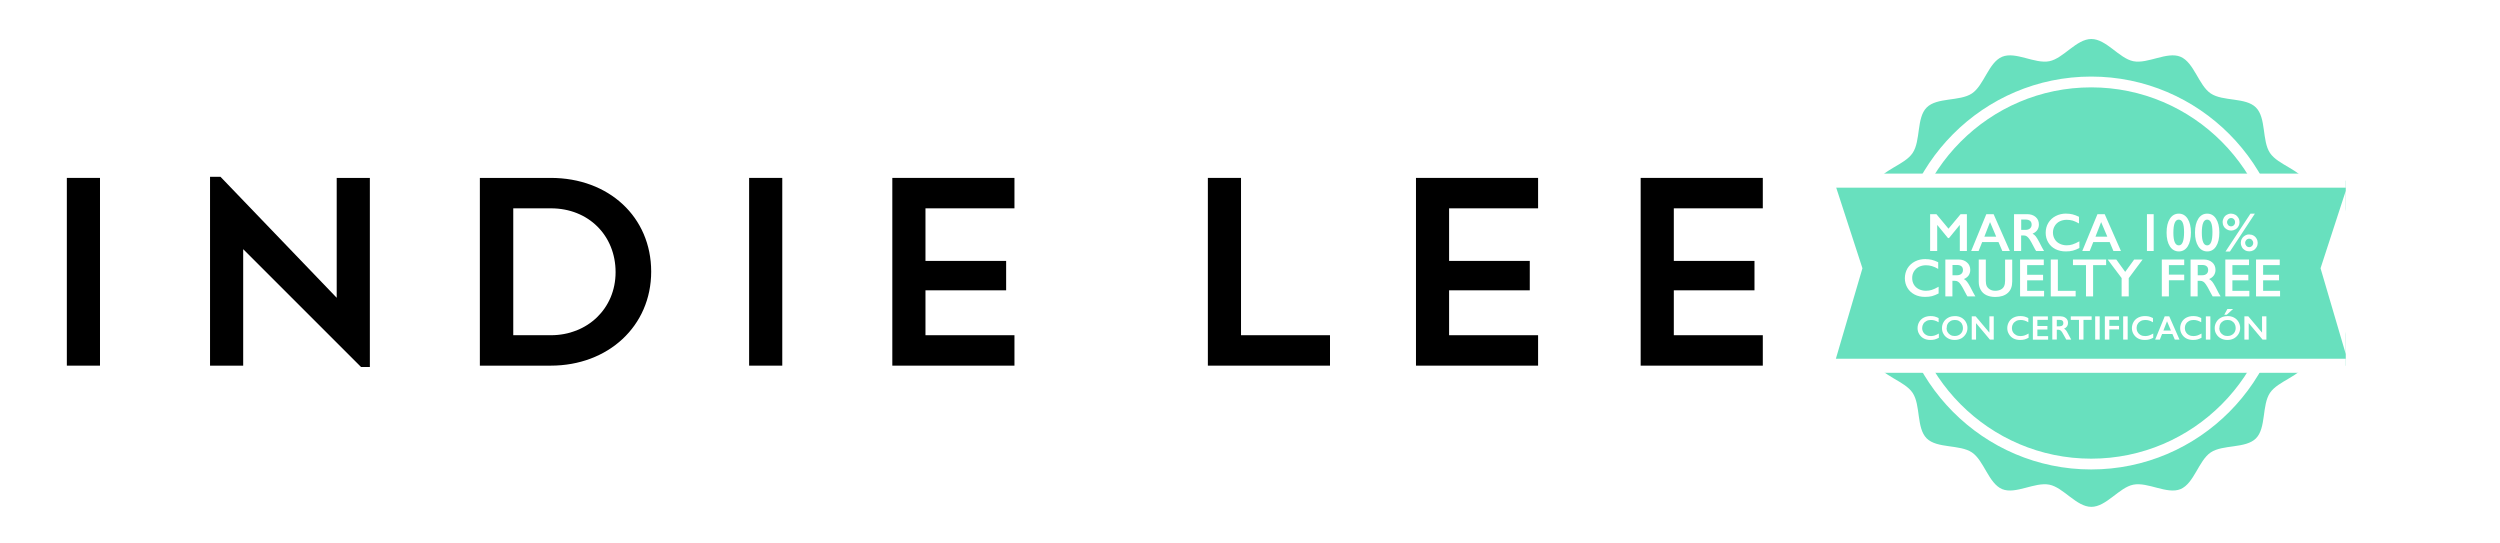 <svg xmlns="http://www.w3.org/2000/svg" xmlns:xlink="http://www.w3.org/1999/xlink" width="368" zoomAndPan="magnify" viewBox="0 0 276 60" height="80" preserveAspectRatio="xMidYMid meet" version="1.0"><defs><clipPath id="8bf1ec5c59"><path d="M 203.168 0.75 L 276 0.75 L 276 60 L 203.168 60 Z M 203.168 0.75 " clip-rule="nonzero"/></clipPath><clipPath id="ce87c4e171"><path d="M 201 19 L 258.973 19 L 258.973 41 L 201 41 Z M 201 19 " clip-rule="nonzero"/></clipPath><clipPath id="111b6dcf80"><path d="M 200 19 L 258.973 19 L 258.973 42 L 200 42 Z M 200 19 " clip-rule="nonzero"/></clipPath></defs><rect x="-27.6" width="331.2" fill="#ffffff" y="-6" height="72" fill-opacity="1"/><rect x="-27.6" width="331.2" fill="#ffffff" y="-6" height="72" fill-opacity="1"/><path fill="#68e0be" d="M 252.176 28.824 C 252.176 30.234 250.355 31.457 250.09 32.789 C 249.82 34.164 251.031 35.98 250.504 37.25 C 249.969 38.539 247.824 38.965 247.051 40.113 C 246.281 41.266 246.703 43.414 245.723 44.391 C 244.742 45.371 242.598 44.945 241.441 45.723 C 240.293 46.492 239.867 48.637 238.578 49.172 C 237.309 49.695 235.492 48.48 234.113 48.758 C 232.777 49.023 231.562 50.844 230.152 50.844 C 228.738 50.844 227.516 49.023 226.188 48.758 C 224.809 48.488 222.992 49.695 221.723 49.172 C 220.434 48.637 220.008 46.492 218.859 45.723 C 217.707 44.953 215.559 45.371 214.578 44.391 C 213.602 43.414 214.027 41.266 213.25 40.113 C 212.48 38.965 210.332 38.539 209.801 37.25 C 209.273 35.98 210.488 34.164 210.211 32.789 C 209.949 31.453 208.125 30.234 208.125 28.824 C 208.125 27.414 209.949 26.191 210.211 24.863 C 210.48 23.484 209.273 21.672 209.801 20.402 C 210.332 19.113 212.48 18.688 213.25 17.539 C 214.02 16.387 213.602 14.238 214.578 13.262 C 215.559 12.281 217.707 12.707 218.859 11.93 C 220.008 11.16 220.434 9.016 221.723 8.48 C 222.992 7.953 224.809 9.168 226.188 8.895 C 227.523 8.629 228.738 6.809 230.152 6.809 C 231.562 6.809 232.785 8.629 234.113 8.895 C 235.492 9.164 237.309 7.953 238.578 8.48 C 239.867 9.016 240.293 11.16 241.441 11.93 C 242.598 12.699 244.742 12.281 245.723 13.262 C 246.703 14.238 246.277 16.387 247.051 17.539 C 247.824 18.688 249.969 19.113 250.504 20.402 C 251.031 21.672 249.812 23.484 250.09 24.863 C 250.355 26.199 252.176 27.414 252.176 28.824 Z M 252.176 28.824 " fill-opacity="1" fill-rule="nonzero"/><path fill="#68e0be" d="M 239.379 13.395 C 239.887 13.695 240.375 14.023 240.848 14.375 C 241.32 14.723 241.777 15.098 242.211 15.492 C 242.648 15.887 243.066 16.305 243.461 16.738 C 243.855 17.176 244.23 17.629 244.582 18.102 C 244.93 18.574 245.258 19.062 245.562 19.57 C 245.863 20.074 246.141 20.594 246.395 21.125 C 246.645 21.656 246.871 22.199 247.07 22.754 C 247.27 23.309 247.438 23.871 247.582 24.441 C 247.727 25.012 247.84 25.59 247.926 26.172 C 248.012 26.754 248.07 27.34 248.102 27.926 C 248.129 28.516 248.129 29.102 248.102 29.691 C 248.07 30.277 248.016 30.863 247.93 31.445 C 247.844 32.027 247.727 32.605 247.586 33.176 C 247.441 33.75 247.27 34.312 247.074 34.863 C 246.875 35.418 246.648 35.965 246.398 36.496 C 246.148 37.027 245.871 37.547 245.566 38.051 C 245.266 38.555 244.938 39.047 244.586 39.52 C 244.234 39.992 243.863 40.445 243.469 40.883 C 243.074 41.32 242.656 41.734 242.219 42.129 C 241.785 42.523 241.328 42.898 240.855 43.25 C 240.383 43.602 239.895 43.926 239.391 44.23 C 238.883 44.531 238.367 44.809 237.832 45.062 C 237.301 45.312 236.758 45.539 236.203 45.738 C 235.648 45.938 235.086 46.105 234.516 46.25 C 233.945 46.395 233.367 46.508 232.785 46.594 C 232.203 46.68 231.617 46.738 231.027 46.77 C 230.441 46.797 229.852 46.797 229.262 46.77 C 228.676 46.738 228.09 46.684 227.508 46.598 C 226.926 46.512 226.348 46.395 225.777 46.254 C 225.203 46.109 224.641 45.938 224.086 45.742 C 223.531 45.543 222.988 45.316 222.457 45.066 C 221.926 44.816 221.406 44.539 220.902 44.234 C 220.395 43.934 219.906 43.605 219.434 43.254 C 218.961 42.906 218.504 42.531 218.07 42.137 C 217.633 41.742 217.215 41.328 216.82 40.891 C 216.426 40.453 216.051 40 215.699 39.527 C 215.348 39.055 215.023 38.566 214.719 38.062 C 214.418 37.555 214.141 37.039 213.887 36.504 C 213.637 35.973 213.41 35.43 213.211 34.875 C 213.012 34.32 212.844 33.758 212.699 33.188 C 212.555 32.617 212.441 32.039 212.355 31.457 C 212.266 30.875 212.211 30.289 212.18 29.703 C 212.152 29.113 212.152 28.527 212.18 27.938 C 212.207 27.352 212.266 26.766 212.352 26.184 C 212.438 25.602 212.555 25.023 212.695 24.453 C 212.84 23.883 213.008 23.32 213.207 22.766 C 213.406 22.211 213.629 21.668 213.883 21.133 C 214.133 20.602 214.41 20.082 214.715 19.578 C 215.016 19.074 215.344 18.586 215.695 18.109 C 216.043 17.637 216.418 17.184 216.812 16.746 C 217.207 16.312 217.625 15.895 218.059 15.5 C 218.496 15.105 218.949 14.73 219.426 14.379 C 219.898 14.031 220.387 13.703 220.891 13.398 C 221.395 13.098 221.914 12.82 222.445 12.566 C 222.98 12.316 223.523 12.09 224.078 11.891 C 224.633 11.695 225.195 11.523 225.766 11.379 C 226.336 11.234 226.914 11.121 227.496 11.035 C 228.078 10.949 228.664 10.891 229.254 10.863 C 229.84 10.832 230.43 10.832 231.016 10.859 C 231.605 10.891 232.191 10.945 232.773 11.035 C 233.355 11.121 233.934 11.234 234.504 11.375 C 235.074 11.52 235.637 11.691 236.191 11.887 C 236.746 12.086 237.293 12.312 237.824 12.562 C 238.355 12.816 238.875 13.09 239.379 13.395 Z M 239.379 13.395 " fill-opacity="1" fill-rule="nonzero"/><path fill="#ffffff" d="M 230.152 47.309 C 219.953 47.309 211.664 39.02 211.664 28.824 C 211.664 18.633 219.953 10.344 230.152 10.344 C 240.348 10.344 248.641 18.633 248.641 28.824 C 248.641 39.02 240.348 47.309 230.152 47.309 Z M 230.152 11.363 C 220.516 11.363 212.684 19.199 212.684 28.824 C 212.684 38.449 220.523 46.289 230.152 46.289 C 239.781 46.289 247.621 38.449 247.621 28.824 C 247.621 19.199 239.781 11.363 230.152 11.363 Z M 230.152 11.363 " fill-opacity="1" fill-rule="nonzero"/><path fill="#68e0be" d="M 255.102 37.555 L 205.273 37.555 L 207.977 28.398 L 205.273 20.145 L 255.102 20.145 L 252.402 28.398 Z M 255.102 37.555 " fill-opacity="1" fill-rule="nonzero"/><path fill="#ffffff" d="M 255.844 38.215 L 204.539 38.215 L 207.434 28.406 L 204.512 19.477 L 255.879 19.477 L 252.953 28.406 L 255.852 38.215 Z M 206.016 36.891 L 254.359 36.891 L 251.848 28.387 L 254.332 20.805 L 206.051 20.805 L 208.535 28.387 L 206.023 36.891 Z M 206.016 36.891 " fill-opacity="1" fill-rule="nonzero"/><path fill="#ffffff" d="M 215.52 23.289 L 216.66 24.66 L 217.801 23.289 L 218.402 23.289 L 218.402 26.762 L 217.734 26.762 L 217.734 24.324 L 217.711 24.324 L 216.707 25.547 L 216.613 25.547 L 215.605 24.324 L 215.586 24.324 L 215.586 26.762 L 214.918 26.762 L 214.918 23.289 Z M 215.52 23.289 " fill-opacity="1" fill-rule="nonzero"/><path fill="#ffffff" d="M 220.922 23.289 L 222.453 26.762 L 221.742 26.762 L 221.387 25.918 L 219.848 25.918 L 219.508 26.762 L 218.809 26.762 L 220.238 23.289 L 220.926 23.289 Z M 220.051 25.402 L 221.172 25.402 L 220.582 24.031 Z M 220.051 25.402 " fill-opacity="1" fill-rule="nonzero"/><path fill="#ffffff" d="M 224.113 23.289 C 224.438 23.289 224.707 23.379 224.91 23.559 C 225.113 23.742 225.223 23.98 225.223 24.262 C 225.223 24.457 225.168 24.633 225.066 24.777 C 224.965 24.918 224.816 25.039 224.613 25.121 C 224.723 25.18 224.824 25.262 224.91 25.363 C 225 25.465 225.105 25.641 225.227 25.883 C 225.438 26.301 225.602 26.59 225.699 26.754 L 224.953 26.754 C 224.898 26.68 224.828 26.559 224.742 26.391 C 224.555 26.016 224.41 25.77 224.316 25.641 C 224.223 25.512 224.141 25.422 224.059 25.371 C 223.98 25.316 223.883 25.289 223.777 25.289 L 223.535 25.289 L 223.535 26.754 L 222.863 26.754 L 222.863 23.285 L 224.113 23.285 Z M 223.965 24.77 C 224.141 24.77 224.277 24.727 224.379 24.641 C 224.48 24.555 224.527 24.43 224.527 24.281 C 224.527 24.133 224.48 24.008 224.379 23.926 C 224.277 23.844 224.133 23.809 223.953 23.809 L 223.535 23.809 L 223.535 24.777 L 223.957 24.777 Z M 223.965 24.77 " fill-opacity="1" fill-rule="nonzero"/><path fill="#ffffff" d="M 227.809 23.242 C 228.004 23.242 228.199 23.262 228.387 23.312 C 228.578 23.359 228.781 23.434 228.996 23.539 L 228.996 24.168 C 228.781 24.047 228.586 23.957 228.402 23.906 C 228.219 23.852 228.031 23.824 227.836 23.824 C 227.586 23.824 227.363 23.879 227.168 23.98 C 226.969 24.082 226.816 24.223 226.699 24.41 C 226.594 24.594 226.539 24.801 226.539 25.031 C 226.539 25.262 226.594 25.473 226.699 25.652 C 226.809 25.836 226.965 25.977 227.16 26.078 C 227.355 26.18 227.586 26.227 227.828 26.227 C 228.016 26.227 228.199 26.199 228.375 26.145 C 228.551 26.09 228.766 25.992 229.031 25.848 L 229.031 26.477 C 228.809 26.59 228.598 26.68 228.41 26.727 C 228.219 26.773 227.996 26.801 227.746 26.801 C 227.383 26.801 227.051 26.727 226.77 26.586 C 226.477 26.438 226.254 26.227 226.086 25.957 C 225.926 25.68 225.836 25.383 225.836 25.059 C 225.836 24.707 225.926 24.398 226.094 24.121 C 226.262 23.844 226.496 23.629 226.797 23.48 C 227.094 23.332 227.43 23.258 227.801 23.258 Z M 227.809 23.242 " fill-opacity="1" fill-rule="nonzero"/><path fill="#ffffff" d="M 231.434 23.289 L 232.965 26.762 L 232.258 26.762 L 231.898 25.918 L 230.359 25.918 L 230.023 26.762 L 229.32 26.762 L 230.754 23.289 L 231.441 23.289 Z M 230.562 25.402 L 231.684 25.402 L 231.098 24.031 Z M 230.562 25.402 " fill-opacity="1" fill-rule="nonzero"/><path fill="#ffffff" d="M 236.066 23.289 L 236.066 26.762 L 235.43 26.762 L 235.43 23.289 Z M 236.066 23.289 " fill-opacity="1" fill-rule="nonzero"/><path fill="#ffffff" d="M 238.438 23.242 C 238.789 23.242 239.062 23.398 239.273 23.715 C 239.484 24.031 239.586 24.465 239.586 25.012 C 239.586 25.559 239.484 26.004 239.281 26.32 C 239.078 26.637 238.801 26.801 238.441 26.801 C 238.086 26.801 237.801 26.645 237.594 26.328 C 237.383 26.012 237.281 25.578 237.281 25.023 C 237.281 24.473 237.383 24.039 237.594 23.723 C 237.801 23.406 238.078 23.242 238.438 23.242 Z M 237.93 25.047 C 237.93 25.836 238.098 26.234 238.438 26.234 C 238.773 26.234 238.938 25.816 238.938 24.984 C 238.938 24.207 238.766 23.816 238.438 23.816 C 238.105 23.816 237.93 24.23 237.93 25.047 Z M 237.93 25.047 " fill-opacity="1" fill-rule="nonzero"/><path fill="#ffffff" d="M 241.125 23.242 C 241.477 23.242 241.75 23.398 241.961 23.715 C 242.172 24.031 242.273 24.465 242.273 25.012 C 242.273 25.559 242.172 26.004 241.969 26.32 C 241.766 26.637 241.488 26.801 241.129 26.801 C 240.773 26.801 240.488 26.645 240.281 26.328 C 240.07 26.012 239.969 25.578 239.969 25.023 C 239.969 24.473 240.07 24.039 240.281 23.723 C 240.488 23.406 240.766 23.242 241.125 23.242 Z M 240.617 25.047 C 240.617 25.836 240.785 26.234 241.125 26.234 C 241.461 26.234 241.625 25.816 241.625 24.984 C 241.625 24.207 241.453 23.816 241.125 23.816 C 240.793 23.816 240.617 24.23 240.617 25.047 Z M 240.617 25.047 " fill-opacity="1" fill-rule="nonzero"/><path fill="#ffffff" d="M 243.387 23.242 C 243.527 23.242 243.656 23.277 243.785 23.352 C 243.906 23.426 244.008 23.52 244.074 23.648 C 244.148 23.777 244.184 23.906 244.184 24.047 C 244.184 24.188 244.148 24.324 244.074 24.445 C 244 24.566 243.906 24.668 243.785 24.734 C 243.664 24.809 243.527 24.844 243.387 24.844 C 243.246 24.844 243.109 24.809 242.98 24.734 C 242.859 24.66 242.758 24.566 242.684 24.445 C 242.609 24.324 242.574 24.188 242.574 24.047 C 242.574 23.906 242.609 23.77 242.684 23.641 C 242.758 23.512 242.852 23.418 242.98 23.352 C 243.102 23.285 243.238 23.242 243.379 23.242 Z M 245.633 23.242 L 243.27 26.801 L 242.852 26.801 L 245.215 23.242 Z M 243 24.047 C 243 24.156 243.043 24.25 243.117 24.324 C 243.191 24.398 243.277 24.438 243.387 24.438 C 243.492 24.438 243.582 24.398 243.648 24.324 C 243.723 24.25 243.758 24.156 243.758 24.047 C 243.758 23.938 243.723 23.844 243.648 23.77 C 243.574 23.695 243.488 23.656 243.379 23.656 C 243.27 23.656 243.184 23.695 243.109 23.77 C 243.035 23.852 242.996 23.938 242.996 24.047 Z M 245.102 25.199 C 245.242 25.199 245.379 25.234 245.5 25.309 C 245.629 25.383 245.723 25.477 245.789 25.605 C 245.855 25.727 245.898 25.863 245.898 26.004 C 245.898 26.145 245.863 26.281 245.789 26.402 C 245.715 26.523 245.621 26.625 245.5 26.691 C 245.379 26.766 245.242 26.801 245.102 26.801 C 244.961 26.801 244.824 26.766 244.695 26.691 C 244.574 26.625 244.473 26.523 244.398 26.402 C 244.324 26.281 244.289 26.145 244.289 26.004 C 244.289 25.863 244.324 25.727 244.398 25.605 C 244.473 25.484 244.566 25.383 244.695 25.309 C 244.824 25.234 244.953 25.199 245.094 25.199 Z M 244.715 26.004 C 244.715 26.117 244.758 26.215 244.832 26.289 C 244.906 26.363 245 26.402 245.102 26.402 C 245.203 26.402 245.289 26.367 245.363 26.293 C 245.438 26.219 245.48 26.125 245.48 26.012 C 245.48 25.91 245.445 25.816 245.371 25.734 C 245.297 25.652 245.211 25.613 245.102 25.613 C 244.992 25.613 244.906 25.652 244.832 25.734 C 244.758 25.816 244.715 25.902 244.715 26.012 Z M 244.715 26.004 " fill-opacity="1" fill-rule="nonzero"/><path fill="#ffffff" d="M 214.5 27.516 C 214.695 27.516 214.891 27.535 215.078 27.582 C 215.27 27.629 215.473 27.703 215.688 27.812 L 215.688 28.441 C 215.473 28.32 215.273 28.23 215.094 28.176 C 214.91 28.125 214.723 28.098 214.527 28.098 C 214.277 28.098 214.055 28.152 213.855 28.25 C 213.66 28.352 213.508 28.496 213.391 28.684 C 213.281 28.867 213.23 29.074 213.23 29.305 C 213.23 29.535 213.281 29.742 213.391 29.926 C 213.5 30.109 213.656 30.25 213.852 30.352 C 214.047 30.453 214.277 30.5 214.52 30.5 C 214.707 30.5 214.891 30.473 215.066 30.418 C 215.242 30.363 215.457 30.262 215.723 30.121 L 215.723 30.75 C 215.496 30.863 215.289 30.953 215.098 31 C 214.91 31.047 214.688 31.074 214.438 31.074 C 214.074 31.074 213.742 31 213.457 30.855 C 213.168 30.707 212.945 30.5 212.777 30.23 C 212.613 29.953 212.527 29.656 212.527 29.332 C 212.527 28.98 212.613 28.672 212.785 28.395 C 212.953 28.117 213.188 27.902 213.484 27.754 C 213.781 27.605 214.121 27.531 214.492 27.531 Z M 214.5 27.516 " fill-opacity="1" fill-rule="nonzero"/><path fill="#ffffff" d="M 217.617 27.562 C 217.941 27.562 218.211 27.652 218.414 27.832 C 218.617 28.016 218.727 28.25 218.727 28.535 C 218.727 28.73 218.672 28.906 218.57 29.047 C 218.469 29.191 218.32 29.312 218.117 29.391 C 218.227 29.453 218.328 29.535 218.414 29.637 C 218.504 29.738 218.609 29.914 218.734 30.156 C 218.941 30.574 219.105 30.863 219.207 31.027 L 218.457 31.027 C 218.402 30.953 218.336 30.832 218.246 30.66 C 218.059 30.289 217.914 30.039 217.82 29.914 C 217.727 29.785 217.645 29.695 217.562 29.641 C 217.484 29.59 217.391 29.562 217.281 29.562 L 217.039 29.562 L 217.039 31.027 L 216.367 31.027 L 216.367 27.555 L 217.617 27.555 Z M 217.469 29.043 C 217.645 29.043 217.781 29 217.883 28.914 C 217.984 28.824 218.031 28.703 218.031 28.555 C 218.031 28.406 217.984 28.277 217.883 28.199 C 217.781 28.117 217.637 28.082 217.457 28.082 L 217.039 28.082 L 217.039 29.047 L 217.465 29.047 Z M 217.469 29.043 " fill-opacity="1" fill-rule="nonzero"/><path fill="#ffffff" d="M 220.191 27.562 L 220.191 29.582 C 220.191 29.789 220.227 29.953 220.285 30.074 C 220.348 30.195 220.449 30.297 220.59 30.379 C 220.73 30.461 220.895 30.5 221.082 30.5 C 221.285 30.5 221.461 30.461 221.602 30.383 C 221.742 30.309 221.852 30.211 221.918 30.074 C 221.988 29.945 222.02 29.766 222.02 29.535 L 222.02 27.562 L 222.691 27.562 L 222.691 29.621 C 222.691 30.086 222.547 30.445 222.27 30.695 C 221.992 30.945 221.594 31.074 221.082 31.074 C 220.758 31.074 220.48 31.02 220.246 30.906 C 220.008 30.789 219.828 30.629 219.703 30.41 C 219.582 30.195 219.516 29.938 219.516 29.648 L 219.516 27.562 Z M 220.191 27.562 " fill-opacity="1" fill-rule="nonzero"/><path fill="#ffffff" d="M 225.668 27.562 L 225.668 28.09 L 224.094 28.09 L 224.094 29 L 225.602 29 L 225.602 29.527 L 224.094 29.527 L 224.094 30.512 L 225.699 30.512 L 225.699 31.039 L 223.426 31.039 L 223.426 27.57 L 225.668 27.57 Z M 225.668 27.562 " fill-opacity="1" fill-rule="nonzero"/><path fill="#ffffff" d="M 226.996 27.562 L 226.996 30.508 L 228.68 30.508 L 228.68 31.031 L 226.324 31.031 L 226.324 27.562 Z M 226.996 27.562 " fill-opacity="1" fill-rule="nonzero"/><path fill="#ffffff" d="M 231.562 27.562 L 231.562 28.09 L 230.332 28.09 L 230.332 31.031 L 229.664 31.031 L 229.664 28.09 L 228.438 28.09 L 228.438 27.562 L 231.57 27.562 Z M 231.562 27.562 " fill-opacity="1" fill-rule="nonzero"/><path fill="#ffffff" d="M 232.527 27.562 L 233.363 28.723 L 234.215 27.562 L 235.012 27.562 L 233.703 29.312 L 233.703 31.031 L 233.035 31.031 L 233.035 29.312 L 231.719 27.562 L 232.535 27.562 Z M 232.527 27.562 " fill-opacity="1" fill-rule="nonzero"/><path fill="#ffffff" d="M 238.941 27.562 L 238.941 28.09 L 237.496 28.09 L 237.496 28.988 L 238.941 28.988 L 238.941 29.516 L 237.496 29.516 L 237.496 31.031 L 236.828 31.031 L 236.828 27.562 Z M 238.941 27.562 " fill-opacity="1" fill-rule="nonzero"/><path fill="#ffffff" d="M 240.805 27.562 C 241.129 27.562 241.402 27.652 241.602 27.832 C 241.805 28.016 241.914 28.25 241.914 28.535 C 241.914 28.73 241.859 28.906 241.758 29.047 C 241.656 29.191 241.508 29.312 241.305 29.391 C 241.414 29.453 241.516 29.535 241.602 29.637 C 241.691 29.738 241.801 29.914 241.922 30.156 C 242.129 30.574 242.293 30.863 242.395 31.027 L 241.645 31.027 C 241.59 30.953 241.523 30.832 241.434 30.66 C 241.246 30.289 241.105 30.039 241.008 29.914 C 240.922 29.785 240.832 29.695 240.754 29.641 C 240.672 29.59 240.578 29.562 240.469 29.562 L 240.227 29.562 L 240.227 31.027 L 239.559 31.027 L 239.559 27.555 L 240.805 27.555 Z M 240.656 29.043 C 240.832 29.043 240.969 29 241.07 28.914 C 241.172 28.824 241.219 28.703 241.219 28.555 C 241.219 28.406 241.172 28.277 241.07 28.199 C 240.969 28.117 240.828 28.082 240.645 28.082 L 240.227 28.082 L 240.227 29.047 L 240.652 29.047 Z M 240.656 29.043 " fill-opacity="1" fill-rule="nonzero"/><path fill="#ffffff" d="M 245.074 27.562 L 245.074 28.09 L 243.5 28.09 L 243.5 29 L 245.008 29 L 245.008 29.527 L 243.5 29.527 L 243.5 30.512 L 245.109 30.512 L 245.109 31.039 L 242.832 31.039 L 242.832 27.57 L 245.074 27.57 Z M 245.074 27.562 " fill-opacity="1" fill-rule="nonzero"/><path fill="#ffffff" d="M 247.977 27.562 L 247.977 28.09 L 246.406 28.09 L 246.406 29 L 247.91 29 L 247.91 29.527 L 246.406 29.527 L 246.406 30.512 L 248.012 30.512 L 248.012 31.039 L 245.734 31.039 L 245.734 27.57 L 247.977 27.57 Z M 247.977 27.562 " fill-opacity="1" fill-rule="nonzero"/><path fill="#ffffff" d="M 214.977 32.883 C 215.102 32.883 215.223 32.895 215.344 32.922 C 215.465 32.949 215.594 32.996 215.727 33.066 L 215.727 33.461 C 215.594 33.387 215.473 33.328 215.355 33.293 C 215.242 33.262 215.121 33.238 215 33.238 C 214.844 33.238 214.703 33.273 214.578 33.336 C 214.453 33.395 214.355 33.488 214.289 33.605 C 214.223 33.719 214.18 33.855 214.18 33.996 C 214.18 34.137 214.215 34.273 214.281 34.387 C 214.352 34.504 214.453 34.59 214.574 34.656 C 214.703 34.719 214.836 34.754 215 34.754 C 215.121 34.754 215.234 34.73 215.344 34.699 C 215.449 34.664 215.594 34.602 215.754 34.508 L 215.754 34.906 C 215.613 34.98 215.484 35.035 215.363 35.062 C 215.242 35.098 215.105 35.109 214.945 35.109 C 214.715 35.109 214.504 35.062 214.324 34.977 C 214.141 34.879 214 34.754 213.898 34.578 C 213.797 34.402 213.742 34.211 213.742 34.008 C 213.742 33.785 213.797 33.59 213.906 33.414 C 214.012 33.238 214.16 33.105 214.344 33.012 C 214.531 32.914 214.742 32.867 214.977 32.867 Z M 214.977 32.883 " fill-opacity="1" fill-rule="nonzero"/><path fill="#ffffff" d="M 217.246 32.883 C 217.477 32.883 217.68 32.93 217.863 33.023 C 218.043 33.117 218.184 33.254 218.293 33.43 C 218.402 33.605 218.457 33.801 218.457 34.008 C 218.457 34.219 218.402 34.402 218.301 34.578 C 218.191 34.754 218.051 34.887 217.867 34.98 C 217.688 35.074 217.477 35.125 217.246 35.125 C 217.016 35.125 216.816 35.074 216.625 34.977 C 216.438 34.875 216.293 34.738 216.195 34.57 C 216.094 34.402 216.039 34.207 216.039 34.004 C 216.039 33.801 216.094 33.609 216.195 33.438 C 216.293 33.262 216.441 33.125 216.617 33.023 C 216.801 32.93 217.012 32.875 217.246 32.875 Z M 216.469 34.004 C 216.469 34.152 216.504 34.281 216.57 34.395 C 216.641 34.508 216.727 34.598 216.848 34.664 C 216.965 34.727 217.098 34.758 217.246 34.758 C 217.469 34.758 217.66 34.691 217.801 34.551 C 217.941 34.406 218.016 34.227 218.016 34.004 C 218.016 33.859 217.984 33.727 217.922 33.609 C 217.855 33.496 217.766 33.402 217.645 33.34 C 217.523 33.281 217.395 33.246 217.246 33.246 C 217.098 33.246 216.965 33.281 216.848 33.34 C 216.727 33.402 216.641 33.496 216.57 33.609 C 216.512 33.727 216.477 33.855 216.477 34.004 Z M 216.469 34.004 " fill-opacity="1" fill-rule="nonzero"/><path fill="#ffffff" d="M 219.227 32.91 L 220.527 34.434 L 220.527 32.91 L 220.941 32.91 L 220.941 35.098 L 220.574 35.098 L 219.266 33.543 L 219.266 35.098 L 218.855 35.098 L 218.855 32.91 Z M 219.227 32.91 " fill-opacity="1" fill-rule="nonzero"/><path fill="#ffffff" d="M 223.461 32.883 C 223.582 32.883 223.703 32.895 223.824 32.922 C 223.945 32.949 224.074 32.996 224.207 33.066 L 224.207 33.461 C 224.074 33.387 223.953 33.328 223.836 33.293 C 223.723 33.262 223.602 33.238 223.48 33.238 C 223.324 33.238 223.184 33.273 223.062 33.336 C 222.934 33.395 222.84 33.488 222.77 33.605 C 222.703 33.719 222.664 33.855 222.664 33.996 C 222.664 34.137 222.695 34.273 222.766 34.387 C 222.832 34.504 222.934 34.59 223.055 34.656 C 223.184 34.719 223.316 34.754 223.48 34.754 C 223.602 34.754 223.715 34.73 223.824 34.699 C 223.934 34.664 224.074 34.602 224.234 34.508 L 224.234 34.906 C 224.094 34.98 223.965 35.035 223.844 35.062 C 223.723 35.098 223.586 35.109 223.426 35.109 C 223.195 35.109 222.988 35.062 222.805 34.977 C 222.621 34.879 222.48 34.754 222.379 34.578 C 222.277 34.402 222.223 34.211 222.223 34.008 C 222.223 33.785 222.277 33.59 222.387 33.414 C 222.492 33.238 222.641 33.105 222.824 33.012 C 223.012 32.914 223.223 32.867 223.461 32.867 Z M 223.461 32.883 " fill-opacity="1" fill-rule="nonzero"/><path fill="#ffffff" d="M 226.059 32.91 L 226.059 33.238 L 225.066 33.238 L 225.066 33.812 L 226.02 33.812 L 226.02 34.145 L 225.066 34.145 L 225.066 34.766 L 226.078 34.766 L 226.078 35.098 L 224.641 35.098 L 224.641 32.91 Z M 226.059 32.91 " fill-opacity="1" fill-rule="nonzero"/><path fill="#ffffff" d="M 227.262 32.91 C 227.465 32.91 227.633 32.965 227.766 33.078 C 227.895 33.191 227.965 33.34 227.965 33.523 C 227.965 33.645 227.93 33.754 227.867 33.848 C 227.809 33.941 227.707 34.016 227.586 34.062 C 227.652 34.105 227.719 34.152 227.773 34.219 C 227.828 34.285 227.895 34.395 227.977 34.551 C 228.113 34.812 228.207 34.996 228.273 35.098 L 227.801 35.098 C 227.766 35.051 227.727 34.977 227.668 34.867 C 227.543 34.637 227.457 34.477 227.402 34.395 C 227.348 34.312 227.293 34.254 227.242 34.219 C 227.188 34.184 227.125 34.164 227.059 34.164 L 226.902 34.164 L 226.902 35.09 L 226.477 35.09 L 226.477 32.902 L 227.27 32.902 Z M 227.168 33.84 C 227.273 33.84 227.363 33.812 227.43 33.758 C 227.496 33.707 227.523 33.633 227.523 33.531 C 227.523 33.43 227.492 33.355 227.43 33.309 C 227.367 33.262 227.281 33.234 227.16 33.234 L 226.895 33.234 L 226.895 33.84 Z M 227.168 33.84 " fill-opacity="1" fill-rule="nonzero"/><path fill="#ffffff" d="M 230.199 32.91 L 230.199 33.238 L 229.422 33.238 L 229.422 35.098 L 228.996 35.098 L 228.996 33.238 L 228.219 33.238 L 228.219 32.91 Z M 230.199 32.91 " fill-opacity="1" fill-rule="nonzero"/><path fill="#ffffff" d="M 230.527 32.91 L 230.953 32.91 L 230.953 35.098 L 230.527 35.098 Z M 230.527 32.91 " fill-opacity="1" fill-rule="nonzero"/><path fill="#ffffff" d="M 232.785 32.91 L 232.785 33.238 L 231.871 33.238 L 231.871 33.809 L 232.785 33.809 L 232.785 34.145 L 231.871 34.145 L 231.871 35.102 L 231.449 35.102 L 231.449 32.914 L 232.785 32.914 Z M 232.785 32.91 " fill-opacity="1" fill-rule="nonzero"/><path fill="#ffffff" d="M 233.176 32.91 L 233.602 32.91 L 233.602 35.098 L 233.176 35.098 Z M 233.176 32.91 " fill-opacity="1" fill-rule="nonzero"/><path fill="#ffffff" d="M 235.242 32.883 C 235.363 32.883 235.484 32.895 235.605 32.922 C 235.73 32.949 235.855 32.996 235.992 33.066 L 235.992 33.461 C 235.855 33.387 235.734 33.328 235.621 33.293 C 235.504 33.262 235.383 33.238 235.262 33.238 C 235.105 33.238 234.965 33.273 234.844 33.336 C 234.715 33.395 234.621 33.488 234.555 33.605 C 234.484 33.719 234.445 33.855 234.445 33.996 C 234.445 34.137 234.48 34.273 234.547 34.387 C 234.613 34.504 234.715 34.59 234.836 34.656 C 234.965 34.719 235.102 34.754 235.262 34.754 C 235.383 34.754 235.5 34.73 235.605 34.699 C 235.715 34.664 235.855 34.602 236.02 34.508 L 236.02 34.906 C 235.879 34.98 235.75 35.035 235.629 35.062 C 235.504 35.098 235.371 35.109 235.207 35.109 C 234.98 35.109 234.77 35.062 234.586 34.977 C 234.406 34.879 234.262 34.754 234.16 34.578 C 234.062 34.402 234.008 34.211 234.008 34.008 C 234.008 33.785 234.062 33.59 234.168 33.414 C 234.277 33.238 234.426 33.105 234.609 33.012 C 234.797 32.914 235.008 32.867 235.242 32.867 Z M 235.242 32.883 " fill-opacity="1" fill-rule="nonzero"/><path fill="#ffffff" d="M 237.531 32.91 L 238.496 35.098 L 238.051 35.098 L 237.82 34.562 L 236.848 34.562 L 236.641 35.098 L 236.195 35.098 L 237.098 32.91 Z M 236.977 34.246 L 237.688 34.246 L 237.316 33.383 Z M 236.977 34.246 " fill-opacity="1" fill-rule="nonzero"/><path fill="#ffffff" d="M 239.809 32.883 C 239.93 32.883 240.051 32.895 240.172 32.922 C 240.293 32.949 240.422 32.996 240.555 33.066 L 240.555 33.461 C 240.422 33.387 240.301 33.328 240.184 33.293 C 240.07 33.262 239.949 33.238 239.828 33.238 C 239.672 33.238 239.531 33.273 239.41 33.336 C 239.281 33.395 239.188 33.488 239.117 33.605 C 239.051 33.719 239.012 33.855 239.012 33.996 C 239.012 34.137 239.043 34.273 239.113 34.387 C 239.18 34.504 239.281 34.59 239.402 34.656 C 239.531 34.719 239.664 34.754 239.828 34.754 C 239.949 34.754 240.062 34.73 240.172 34.699 C 240.281 34.664 240.422 34.602 240.582 34.508 L 240.582 34.906 C 240.441 34.98 240.312 35.035 240.191 35.062 C 240.07 35.098 239.934 35.109 239.773 35.109 C 239.543 35.109 239.336 35.062 239.152 34.977 C 238.969 34.879 238.828 34.754 238.727 34.578 C 238.625 34.402 238.57 34.211 238.57 34.008 C 238.57 33.785 238.625 33.59 238.734 33.414 C 238.84 33.238 238.988 33.105 239.172 33.012 C 239.363 32.914 239.57 32.867 239.809 32.867 Z M 239.809 32.883 " fill-opacity="1" fill-rule="nonzero"/><path fill="#ffffff" d="M 240.996 32.91 L 241.422 32.91 L 241.422 35.098 L 240.996 35.098 Z M 240.996 32.91 " fill-opacity="1" fill-rule="nonzero"/><path fill="#ffffff" d="M 243.035 32.883 C 243.266 32.883 243.469 32.93 243.648 33.023 C 243.832 33.117 243.973 33.254 244.082 33.43 C 244.191 33.605 244.242 33.801 244.242 34.008 C 244.242 34.219 244.191 34.402 244.09 34.578 C 243.98 34.754 243.84 34.887 243.656 34.98 C 243.473 35.074 243.266 35.125 243.035 35.125 C 242.805 35.125 242.602 35.074 242.414 34.977 C 242.223 34.875 242.082 34.738 241.98 34.57 C 241.879 34.402 241.824 34.207 241.824 34.004 C 241.824 33.801 241.879 33.609 241.98 33.438 C 242.082 33.262 242.23 33.125 242.406 33.023 C 242.59 32.93 242.797 32.875 243.035 32.875 Z M 242.258 34.004 C 242.258 34.152 242.293 34.281 242.359 34.395 C 242.426 34.508 242.516 34.598 242.637 34.664 C 242.75 34.727 242.887 34.758 243.035 34.758 C 243.258 34.758 243.445 34.691 243.59 34.551 C 243.73 34.406 243.805 34.227 243.805 34.004 C 243.805 33.859 243.77 33.727 243.711 33.609 C 243.641 33.496 243.555 33.402 243.434 33.34 C 243.312 33.281 243.184 33.246 243.035 33.246 C 242.887 33.246 242.75 33.281 242.637 33.34 C 242.516 33.402 242.426 33.496 242.359 33.609 C 242.297 33.727 242.266 33.855 242.266 34.004 Z M 243.562 32.223 L 242.969 32.762 L 242.73 32.762 L 243.027 32.223 Z M 243.562 32.223 " fill-opacity="1" fill-rule="nonzero"/><path fill="#ffffff" d="M 245.012 32.91 L 246.316 34.434 L 246.316 32.91 L 246.727 32.91 L 246.727 35.098 L 246.363 35.098 L 245.055 33.543 L 245.055 35.098 L 244.641 35.098 L 244.641 32.91 Z M 245.012 32.91 " fill-opacity="1" fill-rule="nonzero"/><path fill="#000000" d="M 7.379 19.641 L 11.039 19.641 L 11.039 40.367 L 7.379 40.367 Z M 7.379 19.641 " fill-opacity="1" fill-rule="nonzero"/><path fill="#000000" d="M 23.188 19.516 L 24.34 19.516 L 37.172 32.875 L 37.172 19.641 L 40.832 19.641 L 40.832 40.516 L 39.859 40.516 L 26.848 27.508 L 26.848 40.367 L 23.188 40.367 Z M 23.188 19.516 " fill-opacity="1" fill-rule="nonzero"/><path fill="#000000" d="M 52.977 19.641 L 60.797 19.641 C 67.234 19.641 71.891 23.973 71.891 29.988 C 71.891 36 67.137 40.367 60.797 40.367 L 52.977 40.367 Z M 56.664 23 L 56.664 37.008 L 60.824 37.008 C 64.836 37.008 67.961 34.082 67.961 30.047 C 67.961 26.012 64.984 23 60.824 23 Z M 56.664 23 " fill-opacity="1" fill-rule="nonzero"/><path fill="#000000" d="M 82.703 19.641 L 86.363 19.641 L 86.363 40.367 L 82.703 40.367 Z M 82.703 19.641 " fill-opacity="1" fill-rule="nonzero"/><path fill="#000000" d="M 98.512 19.641 L 111.996 19.641 L 111.996 23 L 102.172 23 L 102.172 28.805 L 111.078 28.805 L 111.078 32.051 L 102.172 32.051 L 102.172 37.008 L 111.996 37.008 L 111.996 40.367 L 98.512 40.367 Z M 98.512 19.641 " fill-opacity="1" fill-rule="nonzero"/><path fill="#000000" d="M 133.348 19.641 L 137.008 19.641 L 137.008 37.008 L 146.832 37.008 L 146.832 40.367 L 133.348 40.367 Z M 133.348 19.641 " fill-opacity="1" fill-rule="nonzero"/><path fill="#000000" d="M 156.324 19.641 L 169.805 19.641 L 169.805 23 L 159.98 23 L 159.98 28.805 L 168.887 28.805 L 168.887 32.051 L 159.98 32.051 L 159.98 37.008 L 169.805 37.008 L 169.805 40.367 L 156.324 40.367 Z M 156.324 19.641 " fill-opacity="1" fill-rule="nonzero"/><path fill="#000000" d="M 181.129 19.641 L 194.613 19.641 L 194.613 23 L 184.789 23 L 184.789 28.805 L 193.695 28.805 L 193.695 32.051 L 184.789 32.051 L 184.789 37.008 L 194.613 37.008 L 194.613 40.367 L 181.129 40.367 Z M 181.129 19.641 " fill-opacity="1" fill-rule="nonzero"/><g clip-path="url(#8bf1ec5c59)"><path fill="#ffffff" d="M 203.168 0.75 L 276 0.75 L 276 60 L 203.168 60 Z M 203.168 0.75 " fill-opacity="1" fill-rule="nonzero"/></g><path fill="#68e0be" d="M 256.586 30.133 C 256.586 31.789 254.453 33.219 254.145 34.785 C 253.828 36.402 255.246 38.539 254.633 40.02 C 254.008 41.531 251.5 42.039 250.605 43.375 C 249.699 44.73 250.195 47.25 249.059 48.395 C 247.914 49.543 245.41 49.047 244.062 49.949 C 242.723 50.855 242.227 53.375 240.727 54 C 239.246 54.609 237.125 53.188 235.516 53.508 C 233.957 53.816 232.535 55.957 230.883 55.957 C 229.234 55.957 227.805 53.816 226.25 53.508 C 224.641 53.188 222.52 54.609 221.039 54 C 219.539 53.367 219.035 50.848 217.703 49.949 C 216.355 49.043 213.848 49.535 212.703 48.395 C 211.559 47.242 212.055 44.73 211.156 43.375 C 210.262 42.031 207.75 41.531 207.129 40.02 C 206.52 38.539 207.938 36.402 207.617 34.785 C 207.309 33.219 205.18 31.789 205.18 30.133 C 205.18 28.477 207.309 27.043 207.617 25.48 C 207.938 23.859 206.52 21.727 207.129 20.242 C 207.758 18.73 210.27 18.227 211.156 16.887 C 212.062 15.535 211.566 13.012 212.703 11.871 C 213.855 10.719 216.355 11.215 217.703 10.316 C 219.043 9.41 219.539 6.891 221.039 6.266 C 222.52 5.652 224.641 7.078 226.25 6.758 C 227.805 6.445 229.234 4.305 230.883 4.305 C 232.535 4.305 233.957 6.445 235.516 6.758 C 237.125 7.078 239.246 5.652 240.727 6.266 C 242.227 6.898 242.73 9.418 244.062 10.316 C 245.41 11.223 247.922 10.723 249.059 11.871 C 250.203 13.023 249.707 15.535 250.605 16.887 C 251.508 18.234 254.016 18.73 254.633 20.242 C 255.246 21.727 253.828 23.859 254.145 25.48 C 254.453 27.043 256.586 28.477 256.586 30.133 Z M 256.586 30.133 " fill-opacity="1" fill-rule="nonzero"/><path fill="#68e0be" d="M 241.637 12.023 C 242.227 12.383 242.797 12.762 243.352 13.176 C 243.902 13.586 244.434 14.023 244.945 14.488 C 245.453 14.949 245.941 15.441 246.398 15.953 C 246.863 16.461 247.301 16.996 247.707 17.551 C 248.117 18.109 248.496 18.68 248.852 19.27 C 249.207 19.863 249.531 20.477 249.824 21.098 C 250.117 21.723 250.383 22.359 250.613 23.012 C 250.844 23.66 251.047 24.32 251.211 24.988 C 251.383 25.664 251.516 26.34 251.617 27.02 C 251.715 27.703 251.785 28.391 251.816 29.082 C 251.852 29.773 251.852 30.461 251.816 31.148 C 251.785 31.844 251.715 32.527 251.617 33.211 C 251.516 33.895 251.383 34.57 251.215 35.242 C 251.051 35.91 250.848 36.57 250.621 37.223 C 250.387 37.871 250.125 38.512 249.828 39.137 C 249.539 39.762 249.211 40.371 248.859 40.961 C 248.504 41.555 248.125 42.129 247.715 42.684 C 247.309 43.238 246.871 43.773 246.41 44.285 C 245.949 44.797 245.461 45.285 244.953 45.746 C 244.445 46.215 243.91 46.652 243.359 47.062 C 242.805 47.473 242.238 47.859 241.648 48.211 C 241.059 48.566 240.449 48.891 239.828 49.188 C 239.207 49.484 238.574 49.746 237.926 49.984 C 237.281 50.215 236.625 50.418 235.957 50.582 C 235.289 50.754 234.613 50.887 233.938 50.988 C 233.254 51.09 232.574 51.156 231.883 51.191 C 231.199 51.227 230.512 51.227 229.828 51.195 C 229.137 51.156 228.457 51.094 227.773 50.992 C 227.098 50.891 226.422 50.754 225.754 50.586 C 225.086 50.422 224.43 50.219 223.781 49.988 C 223.137 49.754 222.5 49.492 221.875 49.195 C 221.254 48.902 220.652 48.578 220.062 48.219 C 219.473 47.863 218.898 47.48 218.348 47.07 C 217.797 46.66 217.262 46.223 216.754 45.754 C 216.246 45.293 215.758 44.809 215.297 44.293 C 214.836 43.781 214.398 43.246 213.992 42.695 C 213.582 42.141 213.195 41.566 212.848 40.973 C 212.492 40.383 212.168 39.773 211.875 39.148 C 211.578 38.52 211.316 37.887 211.082 37.238 C 210.855 36.586 210.652 35.922 210.488 35.254 C 210.316 34.586 210.184 33.91 210.082 33.223 C 209.98 32.539 209.914 31.855 209.883 31.164 C 209.844 30.473 209.844 29.785 209.879 29.094 C 209.914 28.406 209.977 27.719 210.078 27.031 C 210.18 26.352 210.316 25.676 210.484 25 C 210.648 24.332 210.848 23.672 211.078 23.023 C 211.309 22.371 211.574 21.734 211.867 21.109 C 212.16 20.484 212.484 19.875 212.84 19.281 C 213.191 18.691 213.57 18.117 213.984 17.562 C 214.391 17.004 214.828 16.477 215.289 15.961 C 215.75 15.449 216.234 14.957 216.746 14.496 C 217.254 14.031 217.785 13.594 218.336 13.184 C 218.887 12.77 219.461 12.391 220.051 12.031 C 220.641 11.676 221.242 11.352 221.863 11.055 C 222.488 10.762 223.125 10.496 223.77 10.262 C 224.418 10.031 225.074 9.828 225.742 9.66 C 226.406 9.492 227.078 9.359 227.762 9.258 C 228.445 9.156 229.125 9.086 229.812 9.055 C 230.5 9.02 231.188 9.02 231.871 9.055 C 232.559 9.086 233.242 9.156 233.926 9.258 C 234.602 9.359 235.277 9.492 235.945 9.656 C 236.609 9.824 237.27 10.027 237.914 10.258 C 238.562 10.492 239.195 10.758 239.816 11.051 C 240.441 11.344 241.047 11.672 241.637 12.023 Z M 241.637 12.023 " fill-opacity="1" fill-rule="nonzero"/><path fill="#ffffff" d="M 230.867 51.828 C 218.965 51.828 209.285 42.102 209.285 30.141 C 209.285 18.18 218.965 8.453 230.867 8.453 C 242.77 8.453 252.449 18.18 252.449 30.141 C 252.449 42.102 242.77 51.828 230.867 51.828 Z M 230.867 9.645 C 219.621 9.645 210.465 18.832 210.465 30.141 C 210.465 41.449 219.613 50.637 230.867 50.637 C 242.121 50.637 251.266 41.449 251.266 30.141 C 251.266 18.832 242.121 9.645 230.867 9.645 Z M 230.867 9.645 " fill-opacity="1" fill-rule="nonzero"/><g clip-path="url(#ce87c4e171)"><path fill="#68e0be" d="M 259.992 40.383 L 201.82 40.383 L 204.977 29.633 L 201.82 19.949 L 259.992 19.949 L 256.836 29.633 Z M 259.992 40.383 " fill-opacity="1" fill-rule="nonzero"/></g><g clip-path="url(#111b6dcf80)"><path fill="#ffffff" d="M 260.859 41.16 L 200.961 41.16 L 204.336 29.648 L 200.918 19.168 L 260.891 19.168 L 257.477 29.648 L 260.852 41.16 Z M 202.688 39.605 L 259.125 39.605 L 256.188 29.617 L 259.086 20.719 L 202.719 20.719 L 205.613 29.617 L 202.68 39.605 Z M 202.688 39.605 " fill-opacity="1" fill-rule="nonzero"/></g><path fill="#ffffff" d="M 213.781 23.645 L 215.113 25.246 L 216.449 23.645 L 217.145 23.645 L 217.145 27.711 L 216.363 27.711 L 216.363 24.855 L 216.34 24.855 L 215.168 26.285 L 215.059 26.285 L 213.891 24.855 L 213.867 24.855 L 213.867 27.711 L 213.086 27.711 L 213.086 23.645 L 213.789 23.645 Z M 213.781 23.645 " fill-opacity="1" fill-rule="nonzero"/><path fill="#ffffff" d="M 220.094 23.645 L 221.887 27.711 L 221.055 27.711 L 220.633 26.723 L 218.832 26.723 L 218.438 27.711 L 217.617 27.711 L 219.289 23.645 Z M 219.074 26.125 L 220.379 26.125 L 219.699 24.516 Z M 219.074 26.125 " fill-opacity="1" fill-rule="nonzero"/><path fill="#ffffff" d="M 223.812 23.645 C 224.191 23.645 224.504 23.754 224.742 23.961 C 224.984 24.172 225.094 24.449 225.094 24.785 C 225.094 25.02 225.035 25.219 224.918 25.395 C 224.801 25.566 224.625 25.699 224.395 25.797 C 224.523 25.867 224.641 25.961 224.742 26.086 C 224.84 26.211 224.965 26.41 225.113 26.691 C 225.363 27.184 225.547 27.527 225.664 27.711 L 224.789 27.711 C 224.723 27.629 224.648 27.477 224.547 27.285 C 224.32 26.848 224.16 26.562 224.051 26.402 C 223.941 26.25 223.848 26.148 223.75 26.086 C 223.656 26.023 223.539 25.992 223.418 25.992 L 223.133 25.992 L 223.133 27.711 L 222.348 27.711 L 222.348 23.645 Z M 223.633 25.379 C 223.832 25.379 224 25.32 224.117 25.219 C 224.227 25.117 224.293 24.98 224.293 24.805 C 224.293 24.625 224.238 24.477 224.121 24.383 C 224.008 24.289 223.84 24.238 223.629 24.238 L 223.141 24.238 L 223.141 25.379 Z M 223.633 25.379 " fill-opacity="1" fill-rule="nonzero"/><path fill="#ffffff" d="M 228.133 23.586 C 228.367 23.586 228.59 23.613 228.805 23.664 C 229.023 23.723 229.262 23.805 229.52 23.934 L 229.52 24.668 C 229.27 24.531 229.039 24.422 228.832 24.355 C 228.621 24.297 228.395 24.266 228.164 24.266 C 227.879 24.266 227.613 24.328 227.383 24.441 C 227.148 24.559 226.973 24.73 226.84 24.949 C 226.711 25.168 226.645 25.406 226.645 25.676 C 226.645 25.938 226.711 26.184 226.84 26.402 C 226.965 26.621 227.148 26.785 227.383 26.902 C 227.613 27.02 227.879 27.082 228.164 27.082 C 228.387 27.082 228.598 27.051 228.797 26.988 C 229 26.926 229.254 26.809 229.566 26.641 L 229.566 27.375 C 229.301 27.52 229.059 27.613 228.84 27.672 C 228.621 27.73 228.359 27.758 228.062 27.758 C 227.637 27.758 227.258 27.672 226.918 27.504 C 226.582 27.332 226.312 27.082 226.129 26.766 C 225.934 26.445 225.844 26.086 225.844 25.703 C 225.844 25.293 225.941 24.926 226.137 24.602 C 226.34 24.273 226.609 24.023 226.953 23.848 C 227.305 23.664 227.691 23.578 228.125 23.578 Z M 228.133 23.586 " fill-opacity="1" fill-rule="nonzero"/><path fill="#ffffff" d="M 232.359 23.645 L 234.152 27.711 L 233.32 27.711 L 232.906 26.723 L 231.098 26.723 L 230.703 27.711 L 229.883 27.711 L 231.559 23.645 Z M 231.34 26.125 L 232.645 26.125 L 231.965 24.516 Z M 231.34 26.125 " fill-opacity="1" fill-rule="nonzero"/><path fill="#ffffff" d="M 237.023 23.645 L 237.766 23.645 L 237.766 27.711 L 237.023 27.711 Z M 237.023 23.645 " fill-opacity="1" fill-rule="nonzero"/><path fill="#ffffff" d="M 240.539 23.586 C 240.949 23.586 241.273 23.773 241.516 24.145 C 241.754 24.523 241.879 25.027 241.879 25.668 C 241.879 26.301 241.762 26.824 241.523 27.199 C 241.281 27.57 240.961 27.758 240.547 27.758 C 240.137 27.758 239.797 27.57 239.555 27.199 C 239.312 26.824 239.191 26.32 239.191 25.676 C 239.191 25.027 239.312 24.523 239.555 24.145 C 239.797 23.773 240.129 23.586 240.539 23.586 Z M 239.941 25.699 C 239.941 26.629 240.145 27.09 240.539 27.09 C 240.934 27.09 241.121 26.598 241.121 25.617 C 241.121 24.703 240.926 24.246 240.531 24.246 C 240.137 24.246 239.941 24.73 239.941 25.699 Z M 239.941 25.699 " fill-opacity="1" fill-rule="nonzero"/><path fill="#ffffff" d="M 243.672 23.586 C 244.086 23.586 244.41 23.773 244.648 24.145 C 244.891 24.523 245.016 25.027 245.016 25.668 C 245.016 26.301 244.898 26.824 244.656 27.199 C 244.418 27.57 244.094 27.758 243.684 27.758 C 243.273 27.758 242.93 27.57 242.695 27.199 C 242.453 26.824 242.328 26.32 242.328 25.676 C 242.328 25.027 242.453 24.523 242.695 24.145 C 242.93 23.773 243.266 23.586 243.672 23.586 Z M 243.082 25.699 C 243.082 26.629 243.281 27.09 243.672 27.09 C 244.07 27.09 244.254 26.598 244.254 25.617 C 244.254 24.703 244.062 24.246 243.668 24.246 C 243.273 24.246 243.082 24.73 243.082 25.699 Z M 243.082 25.699 " fill-opacity="1" fill-rule="nonzero"/><path fill="#ffffff" d="M 246.316 23.586 C 246.477 23.586 246.633 23.629 246.781 23.711 C 246.93 23.797 247.039 23.914 247.121 24.055 C 247.207 24.203 247.246 24.355 247.246 24.523 C 247.246 24.684 247.207 24.84 247.121 24.988 C 247.039 25.137 246.93 25.246 246.781 25.328 C 246.633 25.414 246.477 25.457 246.316 25.457 C 246.152 25.457 245.992 25.414 245.844 25.328 C 245.699 25.246 245.582 25.137 245.504 24.988 C 245.418 24.84 245.379 24.684 245.379 24.523 C 245.379 24.355 245.426 24.195 245.504 24.047 C 245.59 23.898 245.703 23.781 245.852 23.703 C 245.996 23.621 246.152 23.578 246.316 23.578 Z M 248.941 23.586 L 246.188 27.766 L 245.699 27.766 L 248.453 23.586 Z M 245.867 24.531 C 245.867 24.652 245.914 24.762 245.996 24.855 C 246.086 24.949 246.191 24.988 246.316 24.988 C 246.441 24.988 246.543 24.941 246.625 24.855 C 246.711 24.77 246.75 24.66 246.75 24.531 C 246.75 24.398 246.711 24.289 246.625 24.203 C 246.543 24.109 246.441 24.07 246.316 24.07 C 246.191 24.07 246.09 24.117 245.996 24.211 C 245.914 24.305 245.867 24.414 245.867 24.535 Z M 248.32 25.887 C 248.484 25.887 248.641 25.922 248.789 26.008 C 248.934 26.09 249.051 26.211 249.125 26.352 C 249.211 26.496 249.25 26.656 249.25 26.816 C 249.25 26.98 249.211 27.137 249.125 27.285 C 249.043 27.426 248.934 27.543 248.789 27.629 C 248.641 27.711 248.484 27.75 248.32 27.75 C 248.16 27.75 247.996 27.711 247.848 27.629 C 247.703 27.543 247.586 27.434 247.508 27.285 C 247.426 27.137 247.383 26.98 247.383 26.816 C 247.383 26.656 247.426 26.488 247.508 26.352 C 247.594 26.199 247.711 26.086 247.855 26 C 248.004 25.914 248.16 25.875 248.32 25.875 Z M 247.871 26.824 C 247.871 26.961 247.922 27.062 248.004 27.152 C 248.09 27.238 248.199 27.285 248.316 27.285 C 248.43 27.285 248.539 27.238 248.621 27.152 C 248.707 27.062 248.754 26.961 248.754 26.816 C 248.754 26.691 248.707 26.582 248.621 26.488 C 248.539 26.395 248.43 26.352 248.316 26.352 C 248.199 26.352 248.082 26.395 247.996 26.488 C 247.914 26.582 247.863 26.691 247.863 26.816 Z M 247.871 26.824 " fill-opacity="1" fill-rule="nonzero"/><path fill="#ffffff" d="M 212.594 28.609 C 212.82 28.609 213.047 28.629 213.266 28.684 C 213.48 28.738 213.723 28.824 213.977 28.949 L 213.977 29.688 C 213.73 29.547 213.496 29.438 213.285 29.379 C 213.078 29.312 212.855 29.285 212.621 29.285 C 212.332 29.285 212.07 29.348 211.836 29.465 C 211.609 29.582 211.43 29.75 211.297 29.969 C 211.164 30.184 211.105 30.43 211.105 30.691 C 211.105 30.953 211.164 31.207 211.297 31.426 C 211.422 31.641 211.609 31.805 211.836 31.922 C 212.07 32.035 212.332 32.102 212.621 32.102 C 212.848 32.102 213.055 32.07 213.258 32.008 C 213.461 31.945 213.715 31.828 214.023 31.656 L 214.023 32.398 C 213.758 32.535 213.52 32.629 213.293 32.695 C 213.078 32.746 212.812 32.777 212.52 32.777 C 212.098 32.777 211.715 32.695 211.375 32.52 C 211.043 32.348 210.77 32.102 210.582 31.781 C 210.391 31.461 210.297 31.105 210.297 30.723 C 210.297 30.312 210.398 29.945 210.59 29.617 C 210.793 29.293 211.062 29.043 211.414 28.863 C 211.762 28.684 212.148 28.602 212.582 28.602 Z M 212.594 28.609 " fill-opacity="1" fill-rule="nonzero"/><path fill="#ffffff" d="M 216.23 28.652 C 216.609 28.652 216.918 28.762 217.156 28.973 C 217.398 29.184 217.516 29.465 217.516 29.797 C 217.516 30.031 217.453 30.234 217.34 30.402 C 217.223 30.574 217.043 30.707 216.812 30.809 C 216.945 30.879 217.059 30.973 217.156 31.098 C 217.258 31.223 217.383 31.426 217.531 31.703 C 217.777 32.195 217.965 32.535 218.082 32.723 L 217.207 32.723 C 217.145 32.637 217.066 32.492 216.965 32.297 C 216.742 31.859 216.578 31.57 216.469 31.418 C 216.363 31.258 216.27 31.156 216.168 31.098 C 216.078 31.035 215.961 31.004 215.836 31.004 L 215.547 31.004 L 215.547 32.723 L 214.766 32.723 L 214.766 28.652 Z M 216.051 30.387 C 216.254 30.387 216.414 30.336 216.531 30.234 C 216.648 30.133 216.711 29.992 216.711 29.812 C 216.711 29.633 216.656 29.488 216.539 29.395 C 216.422 29.297 216.262 29.254 216.043 29.254 L 215.555 29.254 L 215.555 30.387 Z M 216.051 30.387 " fill-opacity="1" fill-rule="nonzero"/><path fill="#ffffff" d="M 219.234 28.652 L 219.234 31.02 C 219.234 31.258 219.273 31.453 219.344 31.602 C 219.414 31.742 219.539 31.867 219.699 31.961 C 219.859 32.055 220.055 32.102 220.273 32.102 C 220.512 32.102 220.715 32.055 220.883 31.969 C 221.055 31.883 221.172 31.758 221.246 31.613 C 221.324 31.453 221.363 31.242 221.363 30.98 L 221.363 28.66 L 222.148 28.66 L 222.148 31.082 C 222.148 31.629 221.984 32.055 221.66 32.34 C 221.332 32.637 220.867 32.785 220.273 32.785 C 219.902 32.785 219.574 32.715 219.297 32.586 C 219.016 32.449 218.809 32.258 218.672 32 C 218.52 31.742 218.453 31.445 218.453 31.105 L 218.453 28.652 Z M 219.234 28.652 " fill-opacity="1" fill-rule="nonzero"/><path fill="#ffffff" d="M 225.633 28.652 L 225.633 29.27 L 223.797 29.27 L 223.797 30.336 L 225.555 30.336 L 225.555 30.949 L 223.797 30.949 L 223.797 32.109 L 225.668 32.109 L 225.668 32.723 L 223.016 32.723 L 223.016 28.652 Z M 225.633 28.652 " fill-opacity="1" fill-rule="nonzero"/><path fill="#ffffff" d="M 227.188 28.652 L 227.188 32.109 L 229.152 32.109 L 229.152 32.723 L 226.406 32.723 L 226.406 28.652 Z M 227.188 28.652 " fill-opacity="1" fill-rule="nonzero"/><path fill="#ffffff" d="M 232.516 28.652 L 232.516 29.27 L 231.078 29.27 L 231.078 32.723 L 230.293 32.723 L 230.293 29.27 L 228.855 29.27 L 228.855 28.652 Z M 232.516 28.652 " fill-opacity="1" fill-rule="nonzero"/><path fill="#ffffff" d="M 233.637 28.652 L 234.621 30.016 L 235.613 28.652 L 236.543 28.652 L 235.012 30.707 L 235.012 32.723 L 234.227 32.723 L 234.227 30.699 L 232.688 28.652 Z M 233.637 28.652 " fill-opacity="1" fill-rule="nonzero"/><path fill="#ffffff" d="M 241.137 28.652 L 241.137 29.27 L 239.445 29.27 L 239.445 30.32 L 241.137 30.32 L 241.137 30.941 L 239.445 30.941 L 239.445 32.723 L 238.664 32.723 L 238.664 28.652 Z M 241.137 28.652 " fill-opacity="1" fill-rule="nonzero"/><path fill="#ffffff" d="M 243.301 28.652 C 243.684 28.652 243.992 28.762 244.234 28.973 C 244.473 29.184 244.59 29.465 244.59 29.797 C 244.59 30.031 244.527 30.234 244.41 30.402 C 244.293 30.574 244.117 30.707 243.883 30.809 C 244.016 30.879 244.133 30.973 244.234 31.098 C 244.336 31.223 244.457 31.426 244.605 31.703 C 244.852 32.195 245.035 32.535 245.152 32.723 L 244.277 32.723 C 244.219 32.637 244.141 32.492 244.039 32.297 C 243.816 31.859 243.652 31.57 243.543 31.418 C 243.445 31.266 243.344 31.156 243.242 31.098 C 243.148 31.035 243.031 31.004 242.906 31.004 L 242.621 31.004 L 242.621 32.723 L 241.84 32.723 L 241.84 28.652 Z M 243.125 30.387 C 243.328 30.387 243.488 30.336 243.605 30.234 C 243.723 30.133 243.781 29.992 243.781 29.812 C 243.781 29.633 243.73 29.488 243.613 29.395 C 243.496 29.297 243.336 29.254 243.117 29.254 L 242.629 29.254 L 242.629 30.387 Z M 243.125 30.387 " fill-opacity="1" fill-rule="nonzero"/><path fill="#ffffff" d="M 248.293 28.652 L 248.293 29.27 L 246.457 29.27 L 246.457 30.336 L 248.215 30.336 L 248.215 30.949 L 246.457 30.949 L 246.457 32.109 L 248.328 32.109 L 248.328 32.723 L 245.676 32.723 L 245.676 28.652 Z M 248.293 28.652 " fill-opacity="1" fill-rule="nonzero"/><path fill="#ffffff" d="M 251.684 28.652 L 251.684 29.27 L 249.848 29.27 L 249.848 30.336 L 251.605 30.336 L 251.605 30.949 L 249.848 30.949 L 249.848 32.109 L 251.719 32.109 L 251.719 32.723 L 249.066 32.723 L 249.066 28.652 Z M 251.684 28.652 " fill-opacity="1" fill-rule="nonzero"/><path fill="#ffffff" d="M 213.148 34.895 C 213.293 34.895 213.434 34.91 213.57 34.938 C 213.715 34.973 213.859 35.035 214.023 35.113 L 214.023 35.578 C 213.867 35.484 213.723 35.426 213.59 35.383 C 213.461 35.344 213.316 35.324 213.172 35.324 C 212.992 35.324 212.82 35.359 212.676 35.438 C 212.527 35.52 212.41 35.621 212.332 35.758 C 212.25 35.898 212.207 36.047 212.207 36.215 C 212.207 36.391 212.25 36.543 212.332 36.676 C 212.41 36.809 212.527 36.918 212.676 36.992 C 212.82 37.074 212.984 37.102 213.172 37.102 C 213.309 37.102 213.441 37.078 213.57 37.043 C 213.707 37 213.859 36.926 214.051 36.824 L 214.051 37.289 C 213.891 37.375 213.738 37.438 213.598 37.477 C 213.461 37.516 213.293 37.531 213.109 37.531 C 212.84 37.531 212.598 37.477 212.391 37.371 C 212.18 37.262 212.012 37.102 211.887 36.898 C 211.762 36.699 211.699 36.477 211.699 36.23 C 211.699 35.977 211.762 35.742 211.887 35.531 C 212.012 35.328 212.18 35.164 212.402 35.055 C 212.629 34.945 212.871 34.895 213.148 34.895 Z M 213.148 34.895 " fill-opacity="1" fill-rule="nonzero"/><path fill="#ffffff" d="M 215.801 34.895 C 216.07 34.895 216.309 34.945 216.516 35.055 C 216.727 35.164 216.895 35.324 217.02 35.531 C 217.145 35.742 217.207 35.969 217.207 36.207 C 217.207 36.449 217.145 36.676 217.02 36.879 C 216.895 37.078 216.727 37.246 216.516 37.363 C 216.297 37.477 216.062 37.531 215.793 37.531 C 215.531 37.531 215.293 37.477 215.078 37.363 C 214.859 37.246 214.688 37.086 214.574 36.883 C 214.449 36.688 214.395 36.465 214.395 36.215 C 214.395 35.969 214.457 35.758 214.574 35.555 C 214.699 35.344 214.859 35.191 215.078 35.074 C 215.285 34.953 215.531 34.902 215.812 34.902 Z M 214.898 36.207 C 214.898 36.383 214.934 36.535 215.016 36.668 C 215.094 36.801 215.203 36.91 215.34 36.984 C 215.48 37.066 215.633 37.094 215.801 37.094 C 216.07 37.094 216.281 37.012 216.457 36.848 C 216.625 36.688 216.711 36.465 216.711 36.207 C 216.711 36.039 216.668 35.883 216.594 35.75 C 216.516 35.613 216.406 35.512 216.27 35.43 C 216.129 35.352 215.977 35.324 215.801 35.324 C 215.633 35.324 215.48 35.359 215.34 35.438 C 215.203 35.52 215.094 35.621 215.02 35.758 C 214.945 35.891 214.914 36.047 214.914 36.215 Z M 214.898 36.207 " fill-opacity="1" fill-rule="nonzero"/><path fill="#ffffff" d="M 218.113 34.926 L 219.629 36.723 L 219.629 34.926 L 220.109 34.926 L 220.109 37.492 L 219.684 37.492 L 218.156 35.672 L 218.156 37.492 L 217.68 37.492 L 217.68 34.926 Z M 218.113 34.926 " fill-opacity="1" fill-rule="nonzero"/><path fill="#ffffff" d="M 223.051 34.895 C 223.199 34.895 223.34 34.91 223.477 34.938 C 223.621 34.973 223.766 35.035 223.926 35.113 L 223.926 35.578 C 223.773 35.484 223.629 35.426 223.496 35.383 C 223.359 35.344 223.223 35.324 223.074 35.324 C 222.898 35.324 222.727 35.359 222.578 35.438 C 222.434 35.52 222.316 35.621 222.238 35.758 C 222.156 35.898 222.113 36.047 222.113 36.215 C 222.113 36.391 222.156 36.543 222.238 36.676 C 222.316 36.809 222.434 36.918 222.578 36.992 C 222.727 37.074 222.891 37.102 223.074 37.102 C 223.215 37.102 223.344 37.078 223.477 37.043 C 223.609 37 223.766 36.926 223.957 36.824 L 223.957 37.289 C 223.797 37.375 223.641 37.438 223.504 37.477 C 223.359 37.516 223.199 37.531 223.016 37.531 C 222.742 37.531 222.504 37.477 222.293 37.371 C 222.082 37.262 221.914 37.102 221.793 36.898 C 221.668 36.699 221.602 36.477 221.602 36.23 C 221.602 35.977 221.668 35.742 221.793 35.531 C 221.914 35.328 222.082 35.164 222.309 35.055 C 222.535 34.945 222.773 34.895 223.051 34.895 Z M 223.051 34.895 " fill-opacity="1" fill-rule="nonzero"/><path fill="#ffffff" d="M 226.086 34.926 L 226.086 35.316 L 224.926 35.316 L 224.926 35.992 L 226.035 35.992 L 226.035 36.383 L 224.926 36.383 L 224.926 37.109 L 226.113 37.109 L 226.113 37.5 L 224.43 37.5 L 224.43 34.934 L 226.078 34.934 Z M 226.086 34.926 " fill-opacity="1" fill-rule="nonzero"/><path fill="#ffffff" d="M 227.5 34.926 C 227.738 34.926 227.93 34.996 228.086 35.129 C 228.242 35.258 228.309 35.438 228.309 35.648 C 228.309 35.797 228.273 35.918 228.203 36.027 C 228.125 36.137 228.016 36.223 227.871 36.289 C 227.957 36.332 228.023 36.391 228.086 36.465 C 228.148 36.543 228.227 36.668 228.316 36.848 C 228.473 37.16 228.59 37.375 228.664 37.492 L 228.117 37.492 C 228.082 37.438 228.031 37.348 227.965 37.219 C 227.82 36.949 227.715 36.762 227.652 36.668 C 227.586 36.574 227.52 36.504 227.461 36.465 C 227.398 36.426 227.324 36.402 227.25 36.402 L 227.07 36.402 L 227.07 37.484 L 226.574 37.484 L 226.574 34.918 L 227.5 34.918 Z M 227.391 36.02 C 227.52 36.02 227.621 35.992 227.691 35.926 C 227.762 35.867 227.797 35.773 227.797 35.664 C 227.797 35.555 227.762 35.461 227.691 35.402 C 227.621 35.336 227.512 35.316 227.383 35.316 L 227.07 35.316 L 227.07 36.027 L 227.391 36.027 Z M 227.391 36.02 " fill-opacity="1" fill-rule="nonzero"/><path fill="#ffffff" d="M 230.918 34.926 L 230.918 35.316 L 230.016 35.316 L 230.016 37.492 L 229.52 37.492 L 229.52 35.316 L 228.613 35.316 L 228.613 34.926 Z M 230.918 34.926 " fill-opacity="1" fill-rule="nonzero"/><path fill="#ffffff" d="M 231.309 34.926 L 231.805 34.926 L 231.805 37.492 L 231.309 37.492 Z M 231.309 34.926 " fill-opacity="1" fill-rule="nonzero"/><path fill="#ffffff" d="M 233.941 34.926 L 233.941 35.316 L 232.871 35.316 L 232.871 35.977 L 233.941 35.977 L 233.941 36.367 L 232.871 36.367 L 232.871 37.492 L 232.375 37.492 L 232.375 34.926 Z M 233.941 34.926 " fill-opacity="1" fill-rule="nonzero"/><path fill="#ffffff" d="M 234.398 34.926 L 234.895 34.926 L 234.895 37.492 L 234.398 37.492 Z M 234.398 34.926 " fill-opacity="1" fill-rule="nonzero"/><path fill="#ffffff" d="M 236.812 34.895 C 236.961 34.895 237.098 34.91 237.242 34.938 C 237.379 34.973 237.527 35.035 237.688 35.113 L 237.688 35.578 C 237.535 35.484 237.387 35.426 237.258 35.383 C 237.125 35.344 236.984 35.324 236.836 35.324 C 236.66 35.324 236.488 35.359 236.34 35.438 C 236.195 35.52 236.078 35.621 236.004 35.758 C 235.918 35.898 235.879 36.047 235.879 36.215 C 235.879 36.391 235.918 36.543 236.004 36.676 C 236.078 36.809 236.195 36.918 236.34 36.992 C 236.488 37.074 236.652 37.102 236.836 37.102 C 236.977 37.102 237.105 37.078 237.242 37.043 C 237.375 37 237.527 36.926 237.719 36.824 L 237.719 37.289 C 237.559 37.375 237.402 37.438 237.266 37.477 C 237.125 37.516 236.961 37.531 236.777 37.531 C 236.508 37.531 236.266 37.477 236.055 37.371 C 235.844 37.262 235.676 37.102 235.551 36.898 C 235.43 36.699 235.363 36.477 235.363 36.23 C 235.363 35.977 235.43 35.742 235.551 35.531 C 235.676 35.328 235.844 35.164 236.07 35.055 C 236.297 34.945 236.535 34.895 236.812 34.895 Z M 236.812 34.895 " fill-opacity="1" fill-rule="nonzero"/><path fill="#ffffff" d="M 239.488 34.926 L 240.617 37.492 L 240.098 37.492 L 239.832 36.871 L 238.695 36.871 L 238.445 37.492 L 237.93 37.492 L 238.984 34.926 Z M 238.84 36.492 L 239.672 36.492 L 239.238 35.469 Z M 238.84 36.492 " fill-opacity="1" fill-rule="nonzero"/><path fill="#ffffff" d="M 242.141 34.895 C 242.289 34.895 242.426 34.91 242.57 34.938 C 242.707 34.973 242.855 35.035 243.016 35.113 L 243.016 35.578 C 242.863 35.484 242.715 35.426 242.586 35.383 C 242.453 35.344 242.312 35.324 242.164 35.324 C 241.988 35.324 241.816 35.359 241.668 35.438 C 241.523 35.52 241.406 35.621 241.332 35.758 C 241.246 35.898 241.207 36.047 241.207 36.215 C 241.207 36.391 241.246 36.543 241.332 36.676 C 241.406 36.809 241.523 36.918 241.668 36.992 C 241.816 37.074 241.98 37.102 242.164 37.102 C 242.305 37.102 242.434 37.078 242.57 37.043 C 242.703 37 242.855 36.926 243.047 36.824 L 243.047 37.289 C 242.887 37.375 242.73 37.438 242.594 37.477 C 242.453 37.516 242.289 37.531 242.105 37.531 C 241.832 37.531 241.594 37.477 241.383 37.371 C 241.172 37.262 241.004 37.102 240.879 36.898 C 240.758 36.699 240.691 36.477 240.691 36.23 C 240.691 35.977 240.758 35.742 240.879 35.531 C 241.004 35.328 241.172 35.164 241.398 35.055 C 241.625 34.945 241.863 34.895 242.141 34.895 Z M 242.141 34.895 " fill-opacity="1" fill-rule="nonzero"/><path fill="#ffffff" d="M 243.527 34.926 L 244.023 34.926 L 244.023 37.492 L 243.527 37.492 Z M 243.527 34.926 " fill-opacity="1" fill-rule="nonzero"/><path fill="#ffffff" d="M 245.914 34.895 C 246.18 34.895 246.418 34.945 246.625 35.055 C 246.836 35.164 247.004 35.324 247.129 35.531 C 247.25 35.742 247.316 35.969 247.316 36.207 C 247.316 36.449 247.25 36.676 247.129 36.879 C 247.004 37.078 246.836 37.246 246.625 37.363 C 246.41 37.477 246.172 37.531 245.902 37.531 C 245.641 37.531 245.402 37.477 245.188 37.363 C 244.969 37.246 244.801 37.086 244.684 36.883 C 244.559 36.688 244.504 36.465 244.504 36.215 C 244.504 35.969 244.566 35.758 244.684 35.555 C 244.809 35.344 244.969 35.191 245.188 35.074 C 245.395 34.953 245.641 34.902 245.922 34.902 Z M 245.008 36.207 C 245.008 36.383 245.047 36.535 245.121 36.668 C 245.203 36.801 245.312 36.91 245.449 36.984 C 245.59 37.066 245.742 37.094 245.914 37.094 C 246.18 37.094 246.391 37.012 246.566 36.848 C 246.734 36.688 246.82 36.465 246.82 36.207 C 246.82 36.039 246.781 35.883 246.703 35.75 C 246.625 35.613 246.516 35.512 246.379 35.43 C 246.238 35.352 246.086 35.324 245.914 35.324 C 245.742 35.324 245.59 35.359 245.449 35.438 C 245.312 35.52 245.203 35.621 245.129 35.758 C 245.055 35.891 245.023 36.047 245.023 36.215 Z M 246.523 34.117 L 245.836 34.746 L 245.559 34.746 L 245.902 34.117 Z M 246.523 34.117 " fill-opacity="1" fill-rule="nonzero"/><path fill="#ffffff" d="M 248.215 34.926 L 249.73 36.723 L 249.73 34.926 L 250.211 34.926 L 250.211 37.492 L 249.785 37.492 L 248.258 35.672 L 248.258 37.492 L 247.781 37.492 L 247.781 34.926 Z M 248.215 34.926 " fill-opacity="1" fill-rule="nonzero"/></svg>